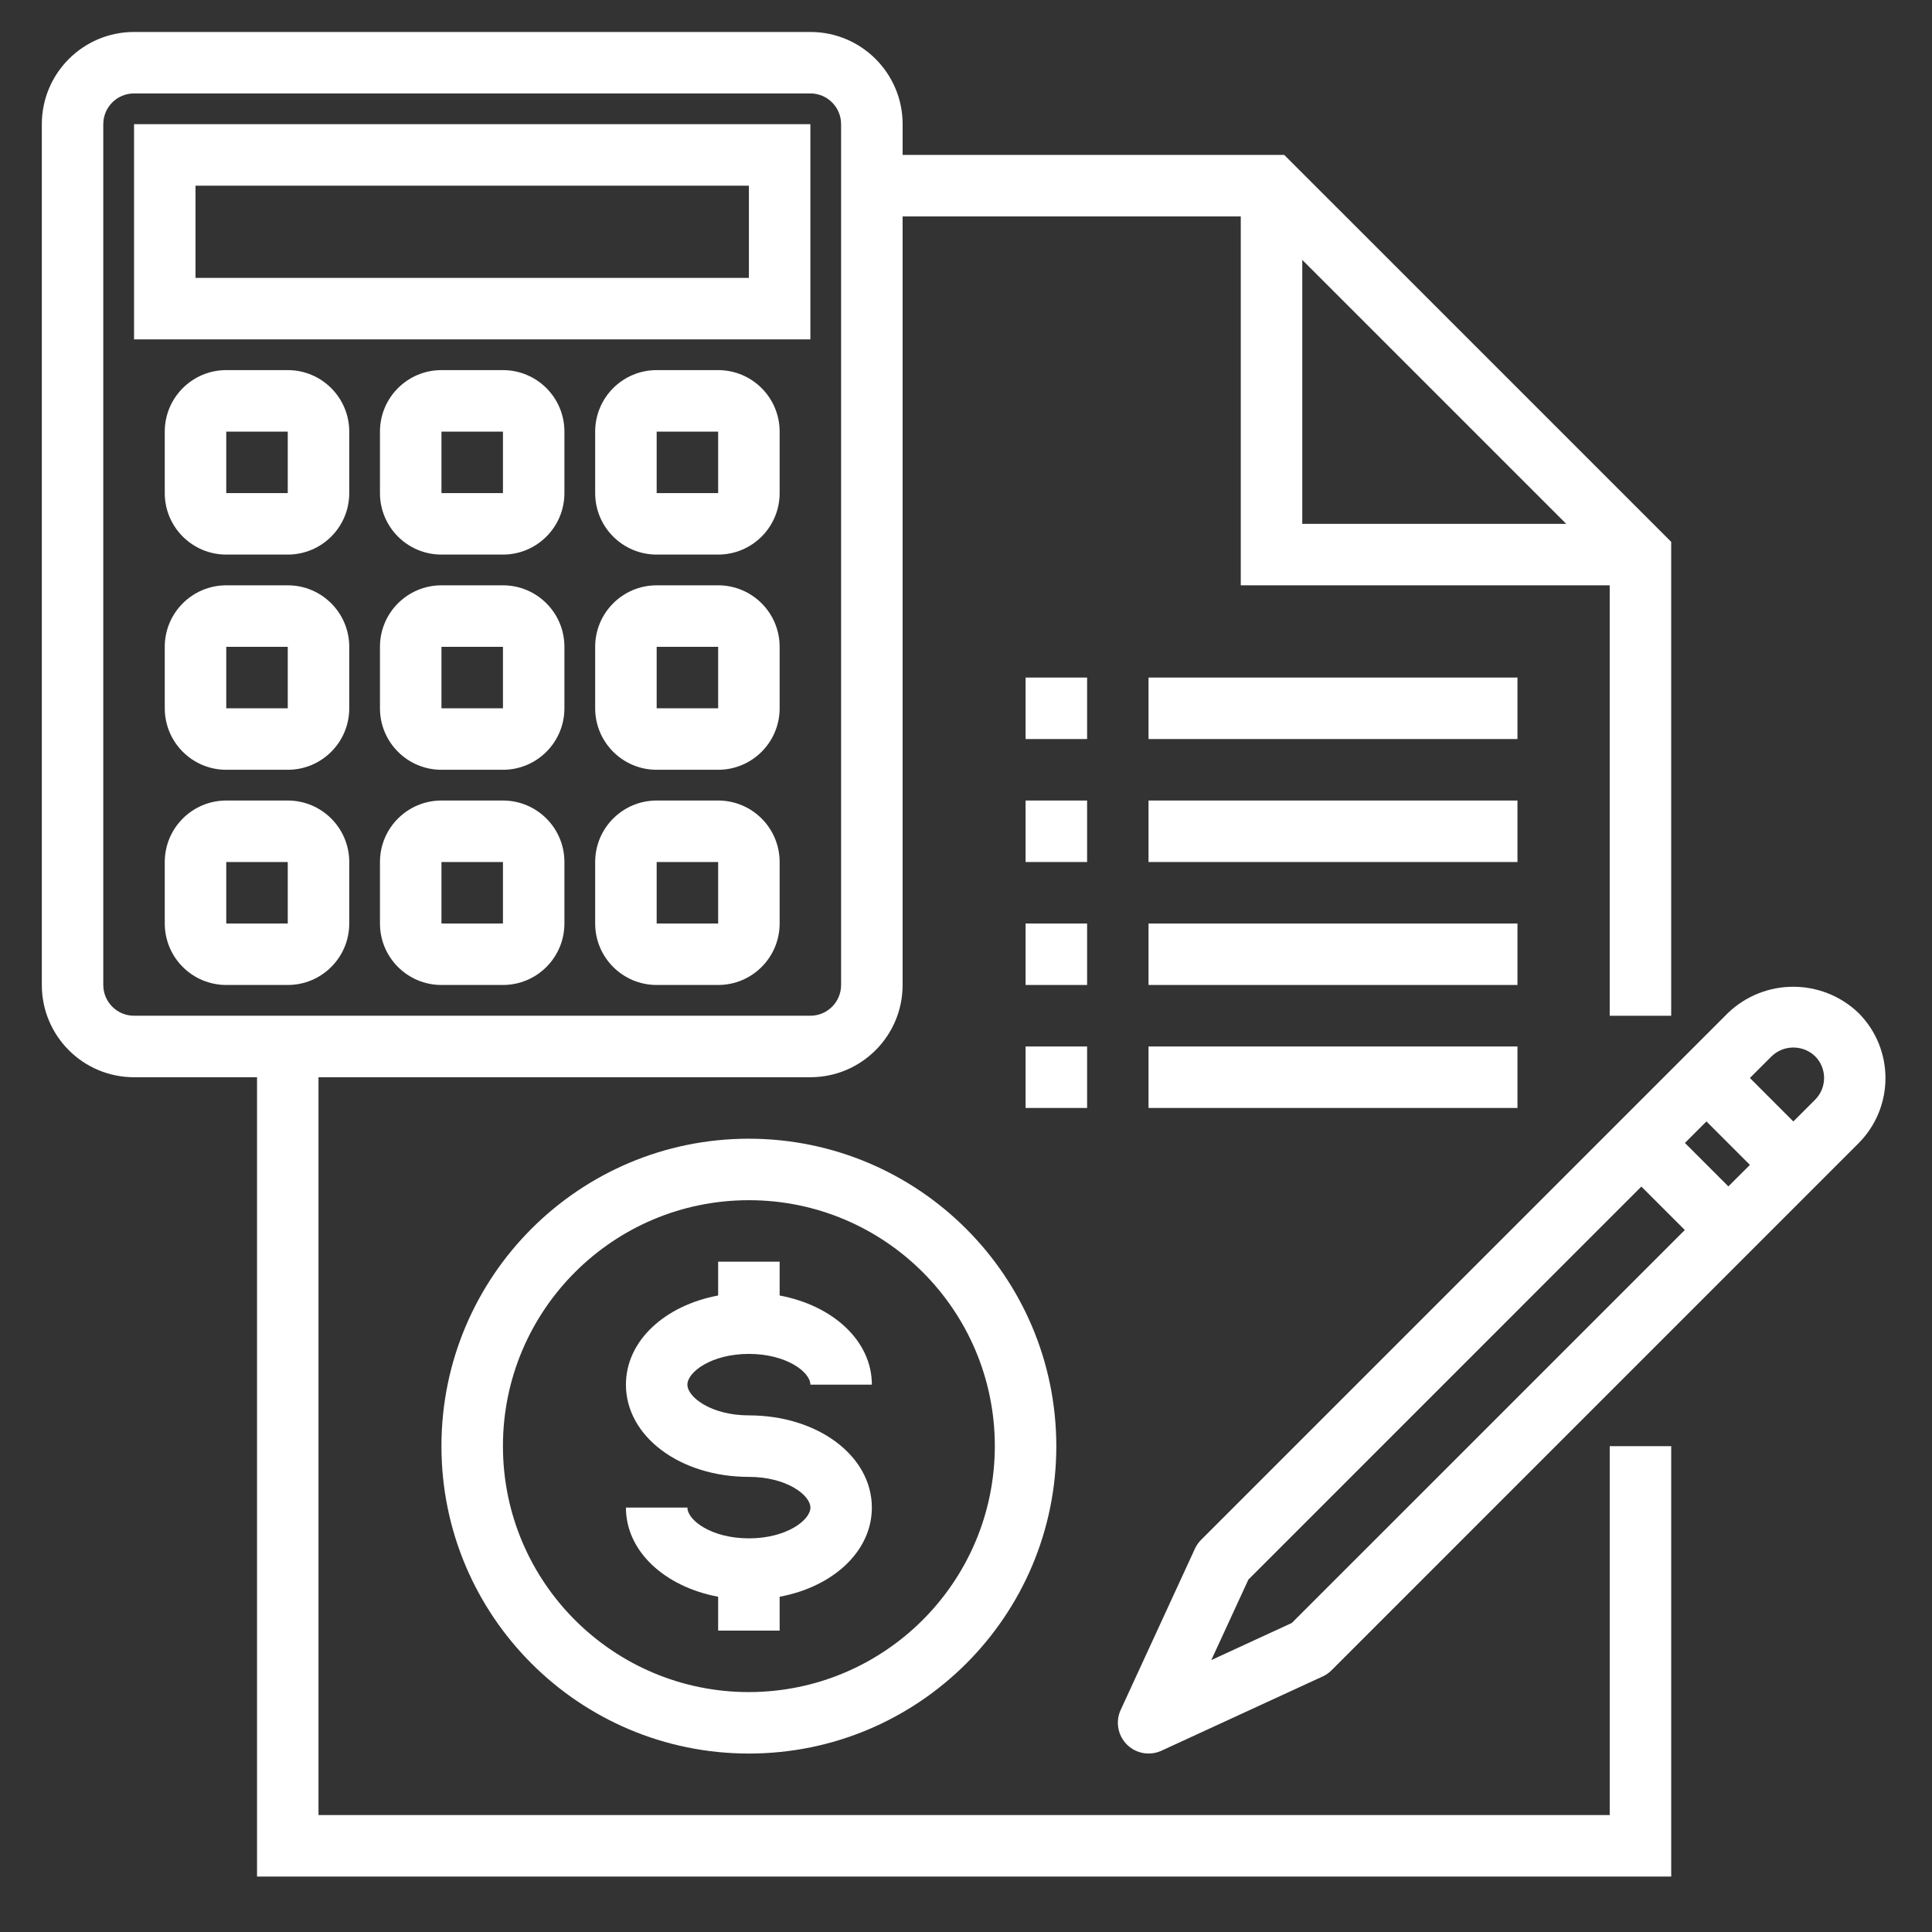 <?xml version="1.0" encoding="utf-8"?>
<!-- Generator: Adobe Illustrator 14.0.0, SVG Export Plug-In . SVG Version: 6.00 Build 43363)  -->
<!DOCTYPE svg PUBLIC "-//W3C//DTD SVG 1.1//EN" "http://www.w3.org/Graphics/SVG/1.1/DTD/svg11.dtd">
<svg version="1.1" id="Calque_1" xmlns="http://www.w3.org/2000/svg" xmlns:xlink="http://www.w3.org/1999/xlink" x="0px" y="0px"
	 width="100px" height="100px" viewBox="190 190 100 100" enable-background="new 190 190 100 100" xml:space="preserve">
<rect x="190" y="190" width="100" height="100" fill="#333333" stroke="none"/>
<path fill="#FFFFFF" d="M228.762,248.939c-8.788,0-15.913,7.124-15.913,15.912s7.125,15.912,15.913,15.912
	c8.789,0,15.913-7.124,15.913-15.912C244.666,256.066,237.547,248.948,228.762,248.939z M228.762,277.582
	c-7.031,0-12.73-5.7-12.73-12.73c0-7.031,5.699-12.73,12.73-12.73s12.73,5.699,12.73,12.73
	C241.484,271.879,235.79,277.574,228.762,277.582z"/>
<path fill="#FFFFFF" d="M228.762,260.078c1.943,0,3.183,0.941,3.183,1.591h3.182c0-2.261-2.002-4.092-4.773-4.614v-1.751h-3.183
	v1.751c-2.771,0.519-4.773,2.35-4.773,4.614c0,2.679,2.795,4.774,6.365,4.774c1.943,0,3.183,0.941,3.183,1.59
	c0,0.65-1.239,1.592-3.183,1.592c-1.943,0-3.182-0.941-3.182-1.592h-3.183c0,2.261,2.003,4.093,4.773,4.615v1.751h3.183v-1.751
	c2.771-0.519,4.773-2.35,4.773-4.615c0-2.678-2.795-4.773-6.365-4.773c-1.943,0-3.182-0.941-3.182-1.591
	S226.82,260.078,228.762,260.078z"/>
<path fill="#FFFFFF" d="M273.318,283.946h-66.833v-38.189h25.46c2.636,0,4.774-2.138,4.774-4.774v-39.781h17.503v19.095h19.096
	v22.278h3.183v-24.528l-20.028-20.027h-19.753v-1.591c0-2.636-2.138-4.774-4.774-4.774h-35.007c-2.636,0-4.774,2.138-4.774,4.774
	v44.555c0,2.637,2.138,4.774,4.774,4.774h6.365v41.372h73.198v-22.277h-3.183V283.946z M257.405,203.451l13.662,13.663h-13.662
	V203.451z M195.346,240.982v-44.555c0-0.878,0.712-1.591,1.591-1.591h35.007c0.879,0,1.591,0.712,1.591,1.591v44.555
	c0,0.879-0.712,1.592-1.591,1.592h-35.007C196.059,242.574,195.346,241.861,195.346,240.982z"/>
<path fill="#FFFFFF" d="M243.084,231.435h3.184v3.183h-3.184V231.435z"/>
<path fill="#FFFFFF" d="M249.448,231.435h19.096v3.183h-19.096V231.435z"/>
<path fill="#FFFFFF" d="M243.084,225.07h3.184v3.183h-3.184V225.07z"/>
<path fill="#FFFFFF" d="M249.448,225.07h19.096v3.183h-19.096V225.07z"/>
<path fill="#FFFFFF" d="M243.084,237.8h3.184v3.182h-3.184V237.8z"/>
<path fill="#FFFFFF" d="M249.448,237.8h19.096v3.182h-19.096V237.8z"/>
<path fill="#FFFFFF" d="M243.084,244.166h3.184v3.182h-3.184V244.166z"/>
<path fill="#FFFFFF" d="M249.448,244.166h19.096v3.182h-19.096V244.166z"/>
<path fill="#FFFFFF" d="M231.945,196.427h-35.007v11.139h35.007V196.427z M228.762,204.384H200.12v-4.773h28.643V204.384z"/>
<path fill="#FFFFFF" d="M204.894,209.157h-3.183c-1.758,0-3.183,1.425-3.183,3.183v3.183c0,1.757,1.425,3.182,3.183,3.182h3.183
	c1.758,0,3.183-1.425,3.183-3.182v-3.183C208.076,210.583,206.652,209.157,204.894,209.157z M201.711,215.523v-3.183h3.183v3.183
	H201.711z"/>
<path fill="#FFFFFF" d="M216.032,209.157h-3.183c-1.758,0-3.182,1.425-3.182,3.183v3.183c0,1.757,1.424,3.182,3.182,3.182h3.183
	c1.757,0,3.182-1.425,3.182-3.182v-3.183C219.215,210.583,217.79,209.157,216.032,209.157z M212.85,215.523v-3.183h3.183v3.183
	H212.85z"/>
<path fill="#FFFFFF" d="M227.171,209.157h-3.183c-1.757,0-3.182,1.425-3.182,3.183v3.183c0,1.757,1.425,3.182,3.182,3.182h3.183
	c1.758,0,3.183-1.425,3.183-3.182v-3.183C230.354,210.583,228.929,209.157,227.171,209.157z M223.989,215.523v-3.183h3.183v3.183
	H223.989z"/>
<path fill="#FFFFFF" d="M204.894,220.296h-3.183c-1.758,0-3.183,1.425-3.183,3.183v3.182c0,1.757,1.425,3.183,3.183,3.183h3.183
	c1.758,0,3.183-1.425,3.183-3.183v-3.182C208.076,221.721,206.652,220.296,204.894,220.296z M201.711,226.661v-3.182h3.183v3.182
	H201.711z"/>
<path fill="#FFFFFF" d="M216.032,220.296h-3.183c-1.758,0-3.182,1.425-3.182,3.183v3.182c0,1.757,1.424,3.183,3.182,3.183h3.183
	c1.757,0,3.182-1.425,3.182-3.183v-3.182C219.215,221.721,217.79,220.296,216.032,220.296z M212.85,226.661v-3.182h3.183v3.182
	H212.85z"/>
<path fill="#FFFFFF" d="M227.171,220.296h-3.183c-1.757,0-3.182,1.425-3.182,3.183v3.182c0,1.757,1.425,3.183,3.182,3.183h3.183
	c1.758,0,3.183-1.425,3.183-3.183v-3.182C230.354,221.721,228.929,220.296,227.171,220.296z M223.989,226.661v-3.182h3.183v3.182
	H223.989z"/>
<path fill="#FFFFFF" d="M204.894,231.435h-3.183c-1.758,0-3.183,1.425-3.183,3.183v3.182c0,1.757,1.425,3.182,3.183,3.182h3.183
	c1.758,0,3.183-1.425,3.183-3.182v-3.182C208.076,232.86,206.652,231.435,204.894,231.435z M201.711,237.8v-3.182h3.183v3.182
	H201.711z"/>
<path fill="#FFFFFF" d="M216.032,231.435h-3.183c-1.758,0-3.182,1.425-3.182,3.183v3.182c0,1.757,1.424,3.182,3.182,3.182h3.183
	c1.757,0,3.182-1.425,3.182-3.182v-3.182C219.215,232.86,217.79,231.435,216.032,231.435z M212.85,237.8v-3.182h3.183v3.182H212.85z
	"/>
<path fill="#FFFFFF" d="M227.171,231.435h-3.183c-1.757,0-3.182,1.425-3.182,3.183v3.182c0,1.757,1.425,3.182,3.182,3.182h3.183
	c1.758,0,3.183-1.425,3.183-3.182v-3.182C230.354,232.86,228.929,231.435,227.171,231.435z M223.989,237.8v-3.182h3.183v3.182
	H223.989z"/>
<path fill="#FFFFFF" d="M286.193,242.428c-1.889-1.805-4.86-1.805-6.75,0l-27.278,27.277c-0.132,0.134-0.24,0.288-0.318,0.46
	l-3.842,8.343c-0.277,0.604-0.148,1.318,0.322,1.788c0.47,0.471,1.185,0.598,1.788,0.321l8.342-3.842
	c0.171-0.078,0.326-0.186,0.46-0.318l27.276-27.278C288.057,247.315,288.057,244.292,286.193,242.428z M256.865,274.004
	l-4.168,1.921l1.92-4.168l20.34-20.341l2.249,2.249L256.865,274.004z M279.461,251.408l-2.25-2.249l1.114-1.114l2.25,2.25
	L279.461,251.408z M283.949,246.922l-1.126,1.125l-2.249-2.251l1.126-1.125c0.629-0.602,1.619-0.602,2.249,0
	C284.57,245.293,284.57,246.299,283.949,246.922z"/>
</svg>
